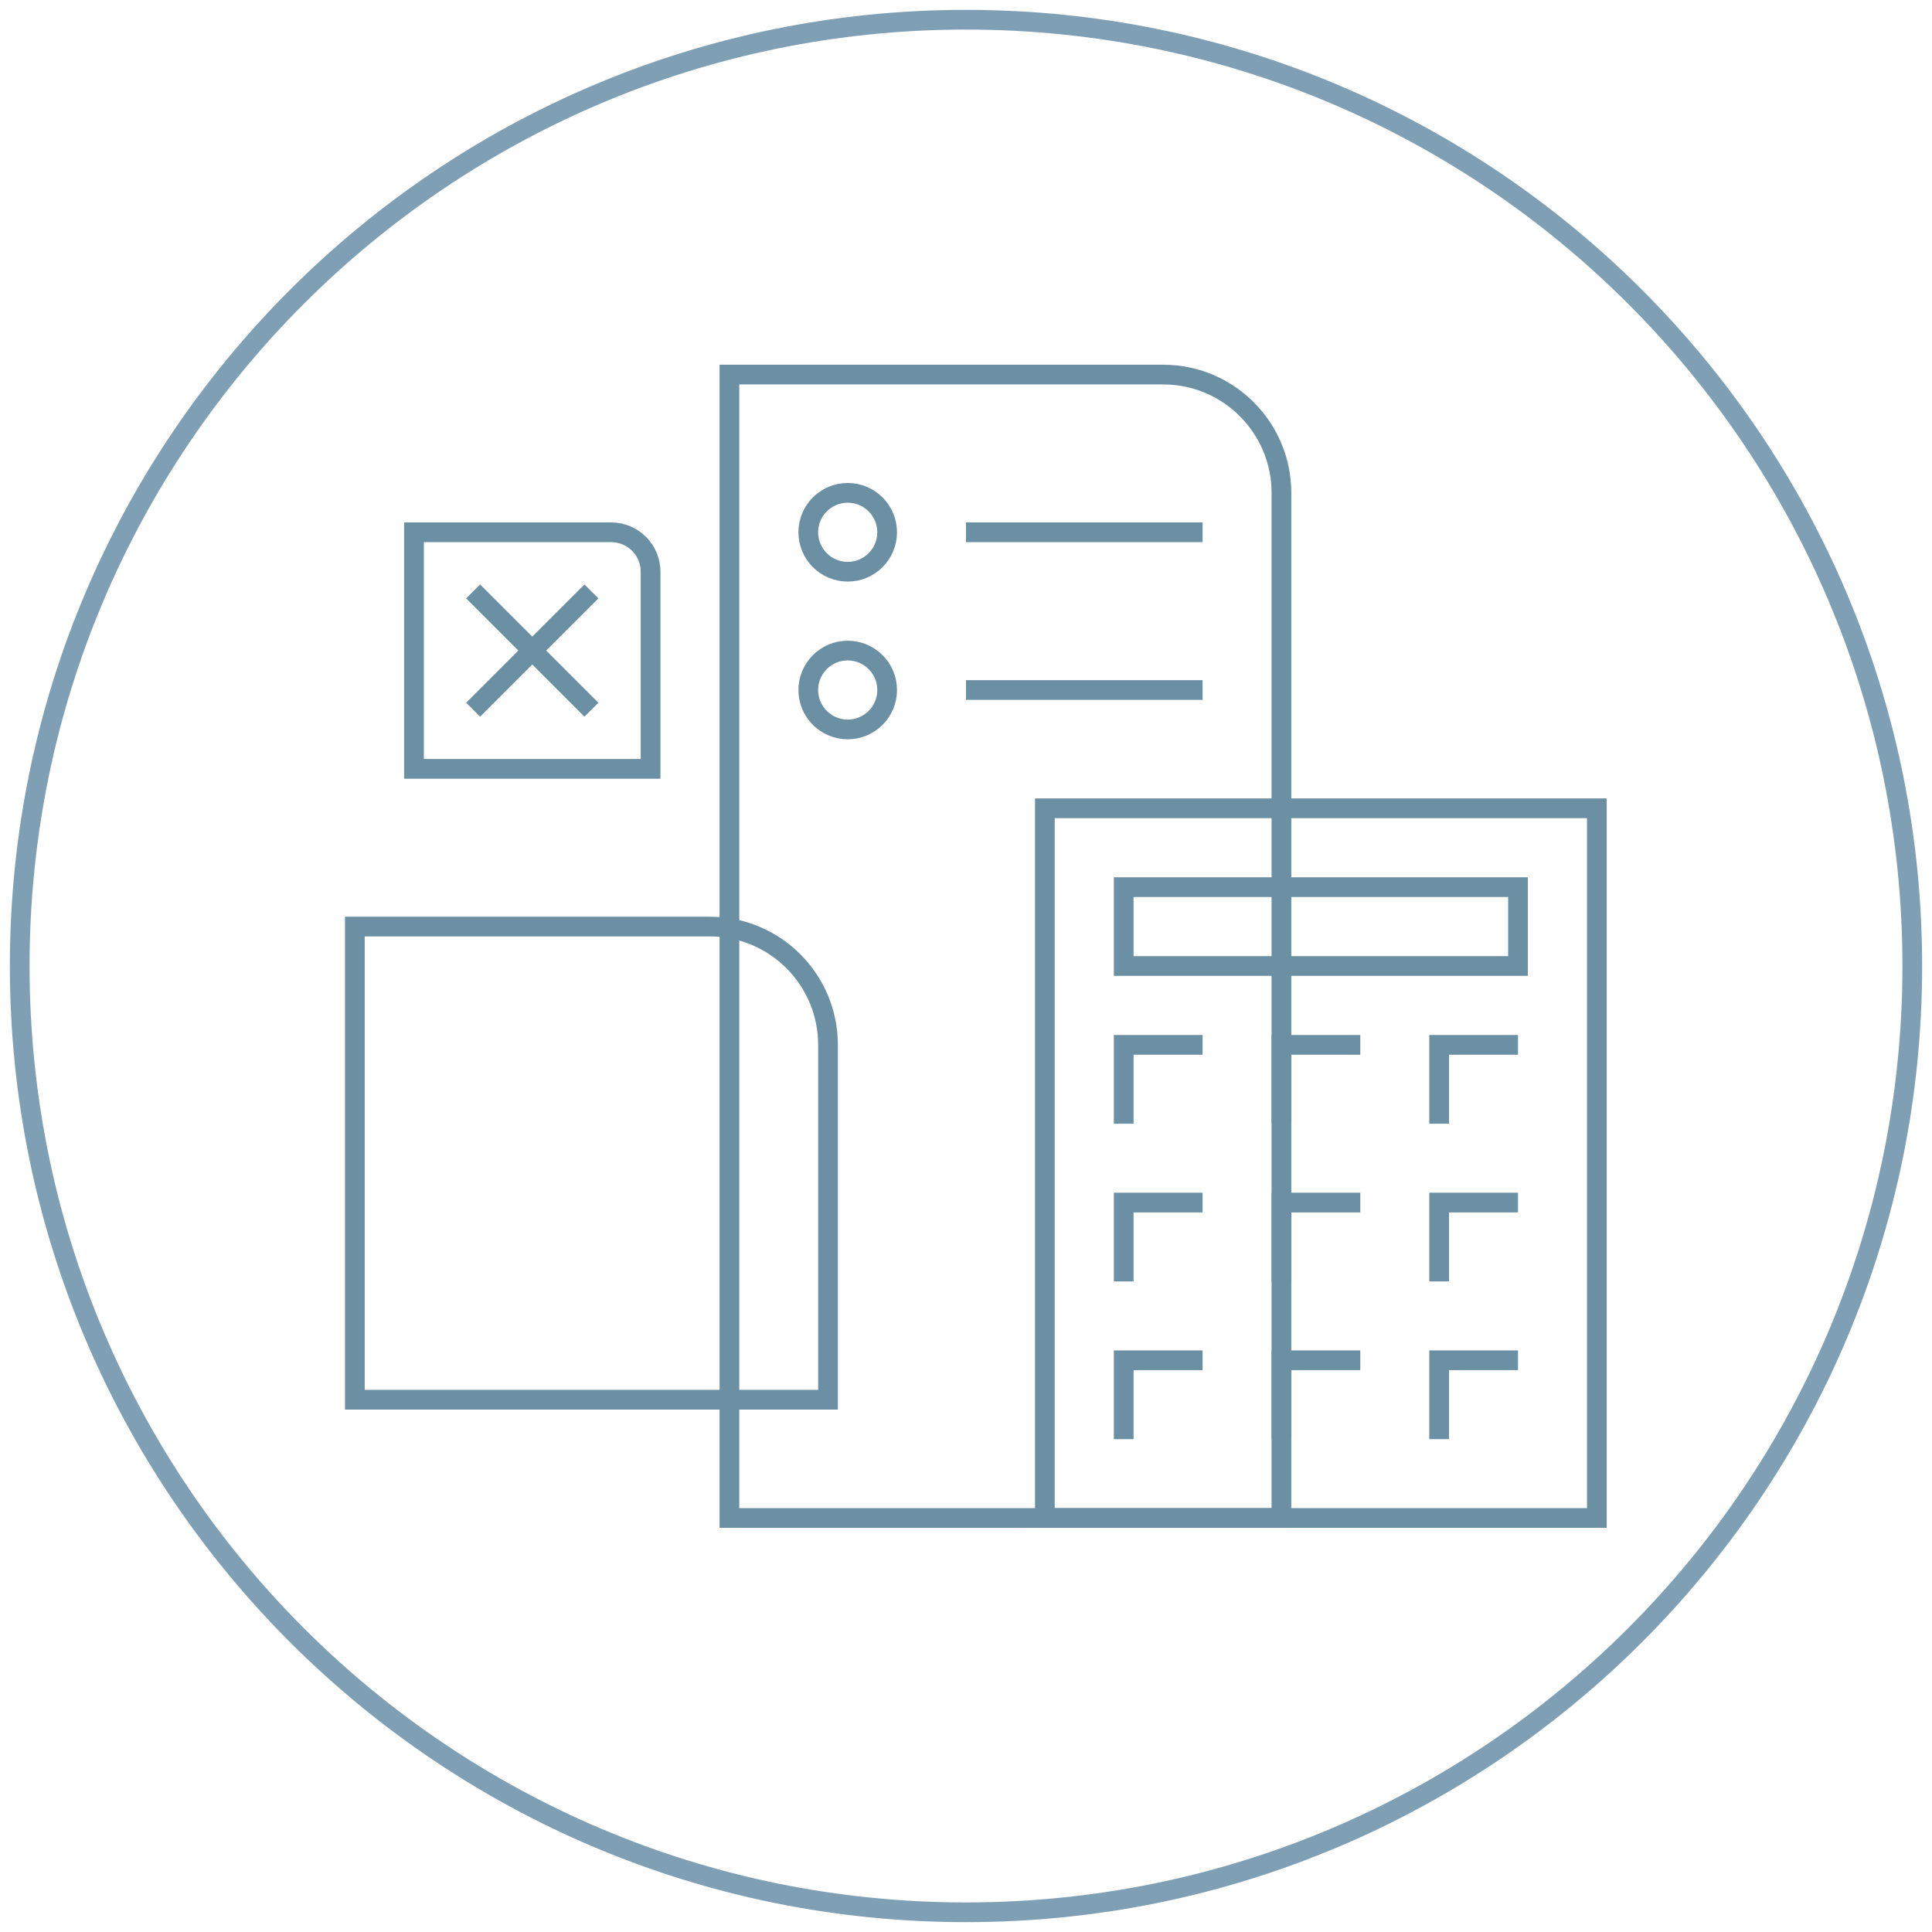 <svg width="98" height="98" viewBox="0 0 98 98" fill="none" xmlns="http://www.w3.org/2000/svg">
<path d="M49 97C75.51 97 97 75.51 97 49C97 22.49 75.51 1 49 1C22.49 1 1 22.49 1 49C1 75.51 22.49 97 49 97Z" stroke="#7FA0B4"/>
<path d="M81 77L53 77L53 41L81 41L81 77Z" stroke="#6B8FA3"/>
<path d="M77 49L57 49L57 45L77 45L77 49Z" stroke="#6B8FA3"/>
<path d="M57 57L57 53L61 53" stroke="#6B8FA3"/>
<path d="M65 57L65 53L69 53" stroke="#6B8FA3"/>
<path d="M73 57L73 53L77 53" stroke="#6B8FA3"/>
<path d="M57 65L57 61L61 61" stroke="#6B8FA3"/>
<path d="M65 65L65 61L69 61" stroke="#6B8FA3"/>
<path d="M73 65L73 61L77 61" stroke="#6B8FA3"/>
<path d="M57 73L57 69L61 69" stroke="#6B8FA3"/>
<path d="M65 73L65 69L69 69" stroke="#6B8FA3"/>
<path d="M73 73L73 69L77 69" stroke="#6B8FA3"/>
<path d="M49 27H61M49 35H61M43 29C41.895 29 41 28.105 41 27C41 25.895 41.895 25 43 25C44.105 25 45 25.895 45 27C45 28.105 44.105 29 43 29ZM43 37C41.895 37 41 36.105 41 35C41 33.895 41.895 33 43 33C44.105 33 45 33.895 45 35C45 36.105 44.105 37 43 37ZM37 19H59C62.314 19 65 21.686 65 25V77H37V19Z" stroke="#6B8FA3"/>
<path d="M36 47H18V71H42V53C42 49.686 39.314 47 36 47Z" stroke="#6B8FA3"/>
<path d="M24 36L27 33M27 33L30 30M27 33L30 36M27 33L24 30M21 27H31C32.105 27 33 27.895 33 29V39H21V27Z" stroke="#6B8FA3"/>
</svg>
